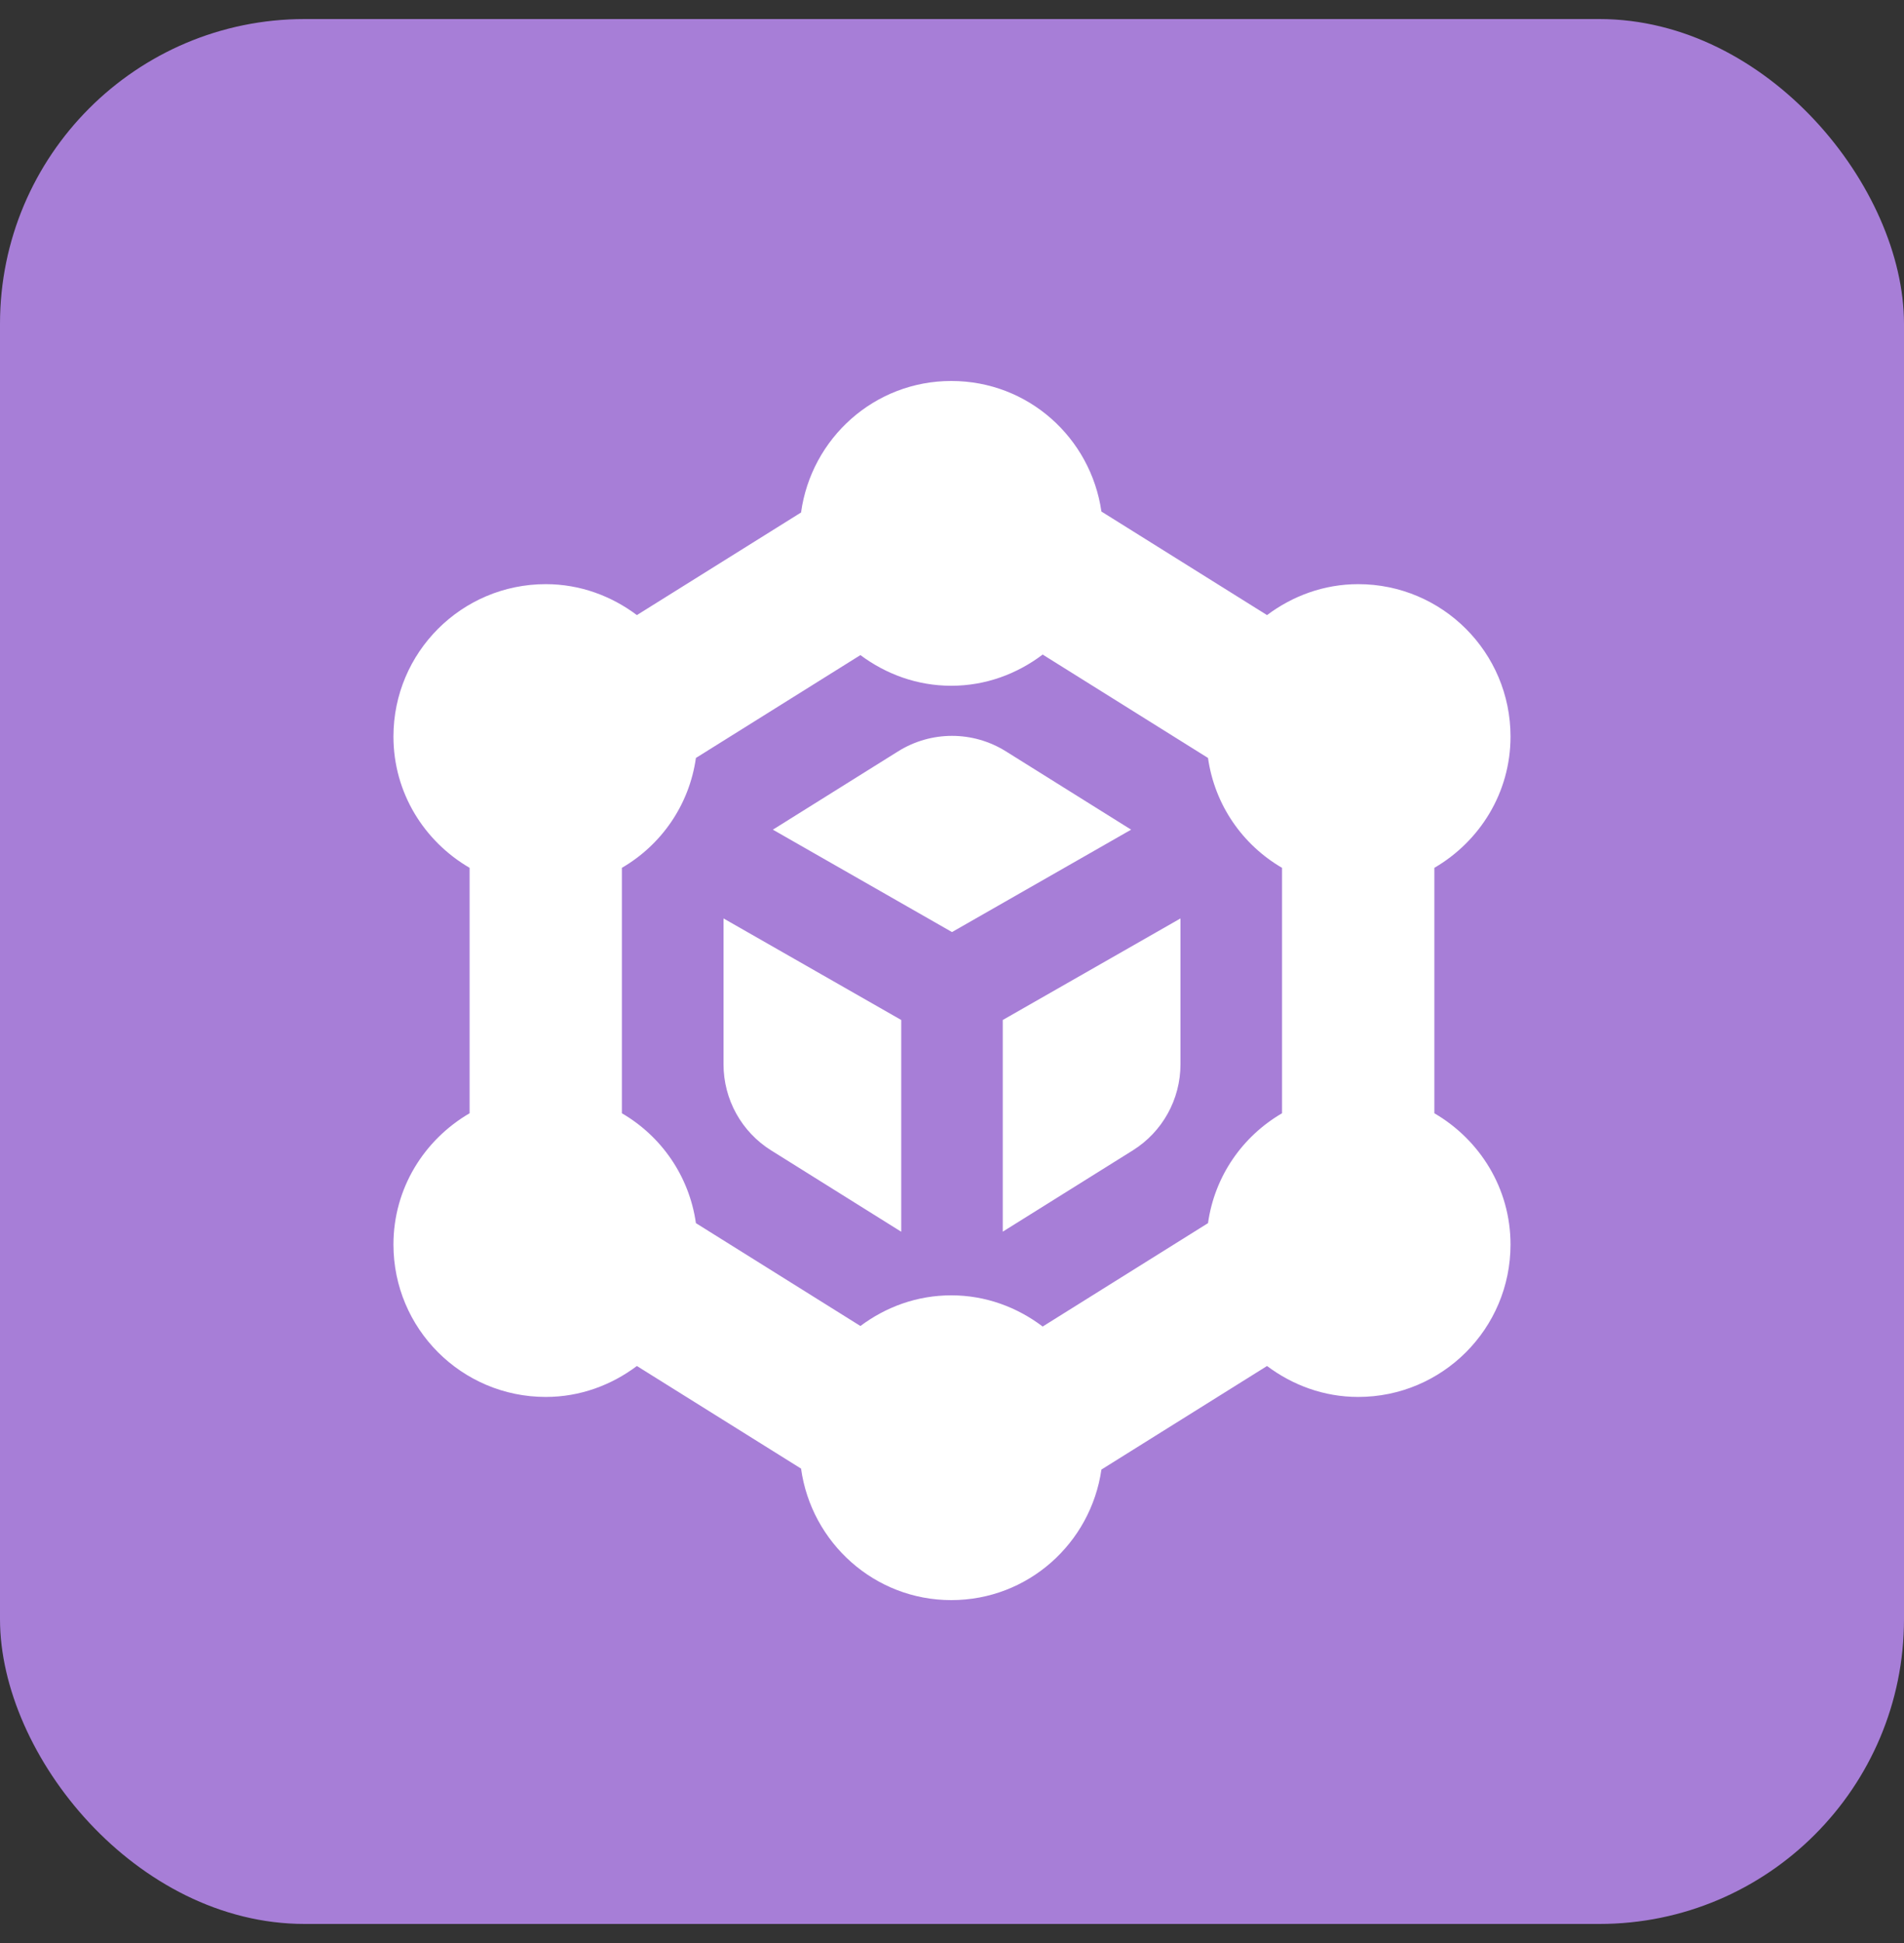 <svg xmlns="http://www.w3.org/2000/svg" width="50" height="51" viewBox="0 0 50 51" fill="none">
<rect x="0" y="0" width="50" height="51" fill="#333333" stroke="none"/>
<rect y="0.5" width="50" height="50" rx="8" fill="#A77ED7"/>
<path d="M26.333 26.773L31 24.107V27.935C31 28.855 30.527 29.709 29.747 30.196L26.333 32.329V26.773ZM19 27.936C19 28.856 19.473 29.711 20.253 30.197L23.667 32.331V26.773L19 24.107V27.936ZM26.413 19.72C25.548 19.18 24.452 19.18 23.587 19.72L20.296 21.777L25 24.465L29.704 21.777L26.413 19.72ZM39.667 32.667C39.667 34.876 37.876 36.667 35.667 36.667C34.765 36.667 33.943 36.357 33.273 35.855L28.924 38.573C28.644 40.509 26.995 42 24.981 42C22.968 42 21.307 40.495 21.036 38.548L16.725 35.855C16.056 36.357 15.233 36.667 14.332 36.667C12.123 36.667 10.332 34.876 10.332 32.667C10.332 31.189 11.141 29.915 12.332 29.221V22.779C11.141 22.085 10.332 20.811 10.332 19.333C10.332 17.124 12.123 15.333 14.332 15.333C15.233 15.333 16.056 15.643 16.725 16.145L21.036 13.452C21.305 11.505 22.96 10 24.981 10C27.003 10 28.644 11.492 28.924 13.427L33.273 16.145C33.943 15.643 34.765 15.333 35.667 15.333C37.876 15.333 39.667 17.124 39.667 19.333C39.667 20.811 38.857 22.085 37.667 22.779V29.221C38.857 29.915 39.667 31.189 39.667 32.667ZM33.667 29.221V22.779C32.631 22.176 31.899 21.131 31.723 19.895L27.381 17.181C26.711 17.688 25.885 18 24.98 18C24.083 18 23.263 17.693 22.595 17.195L18.275 19.895C18.1 21.131 17.367 22.176 16.331 22.779V29.221C17.367 29.824 18.099 30.869 18.275 32.105L22.595 34.805C23.263 34.305 24.081 34 24.98 34C25.885 34 26.711 34.312 27.381 34.819L31.723 32.105C31.897 30.869 32.631 29.824 33.667 29.221Z" fill="white"/>
</svg>
